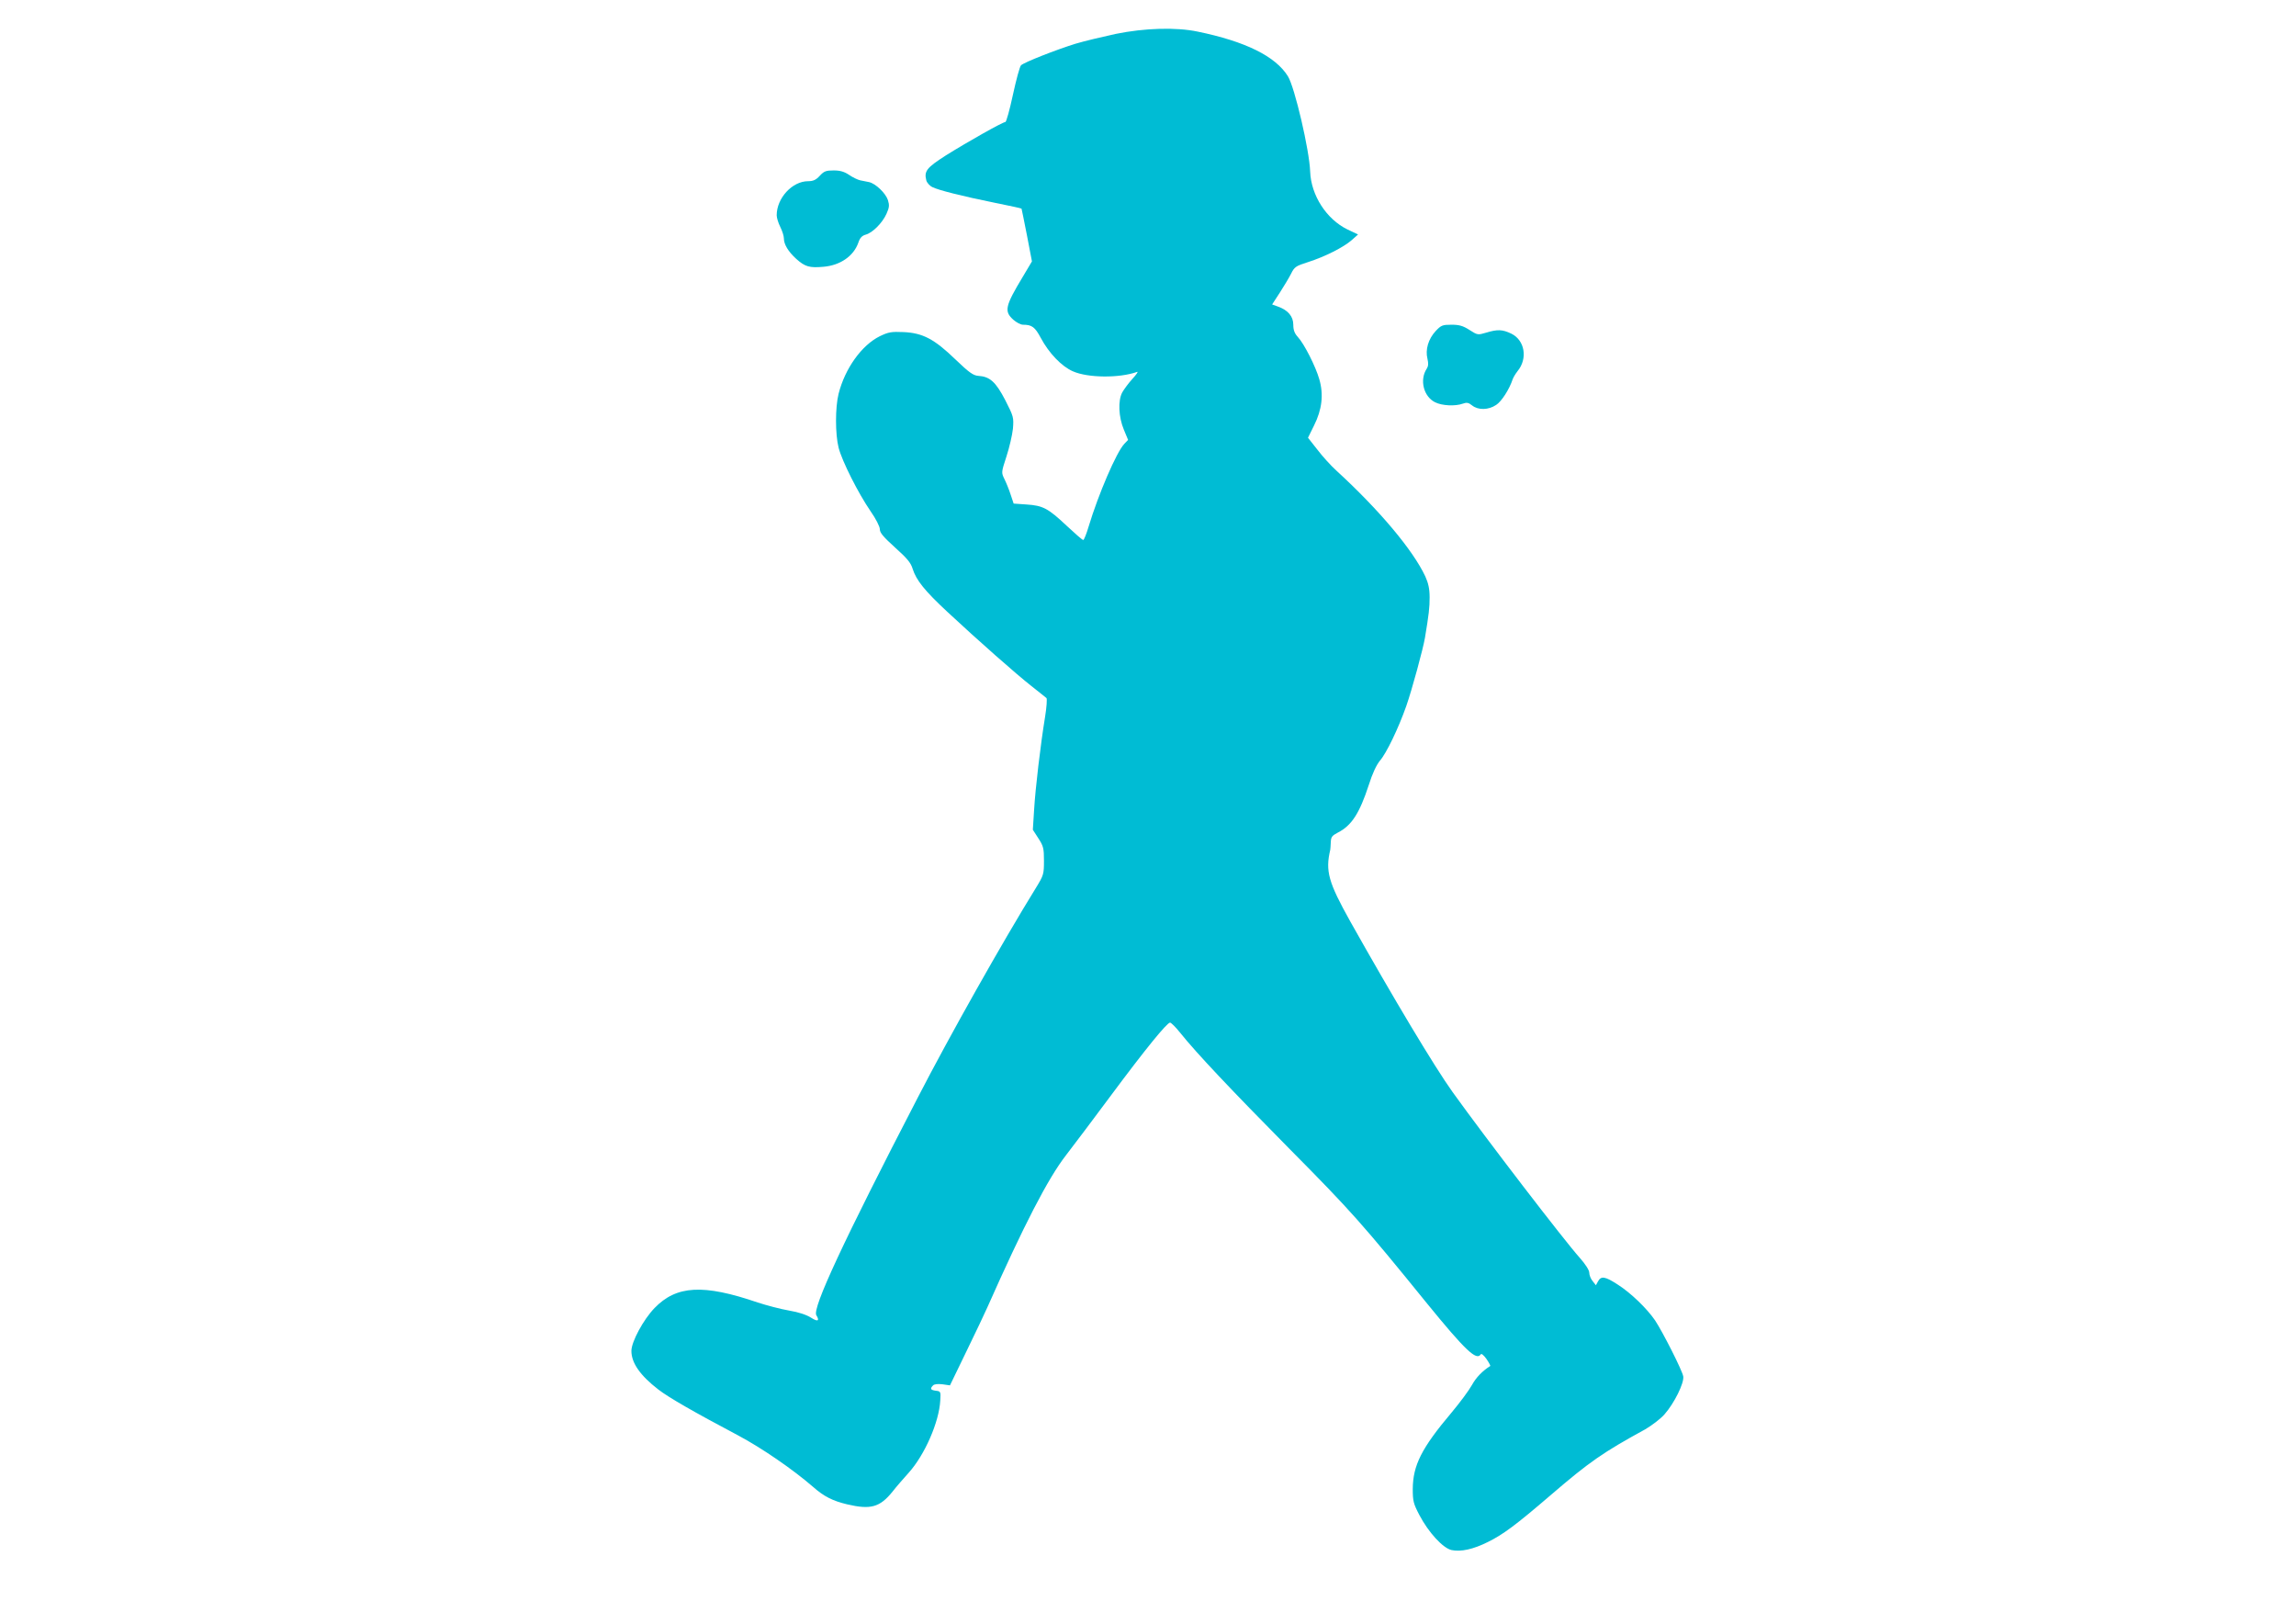 <?xml version="1.0" standalone="no"?>
<!DOCTYPE svg PUBLIC "-//W3C//DTD SVG 20010904//EN"
 "http://www.w3.org/TR/2001/REC-SVG-20010904/DTD/svg10.dtd">
<svg version="1.0" xmlns="http://www.w3.org/2000/svg"
 width="1280pt" height="905pt" viewBox="0 0 1280 905"
 preserveAspectRatio="xMidYMid meet">
<g transform="translate(0,905) scale(0.1,-0.1)"
fill="#00bcd4" stroke="none">
<path d="M6220 8861 c-74 -16 -175 -40 -225 -55 -109 -34 -285 -103 -303 -120
-7 -7 -27 -81 -45 -164 -18 -84 -37 -152 -42 -152 -15 0 -215 -113 -333 -187
-106 -68 -121 -87 -108 -138 3 -13 19 -31 34 -38 34 -17 164 -50 351 -88 80
-16 145 -30 146 -32 1 -1 14 -68 30 -148 l28 -146 -50 -84 c-100 -166 -106
-194 -54 -241 17 -15 41 -28 54 -28 50 0 67 -13 99 -73 46 -86 117 -160 180
-187 84 -37 260 -38 357 -3 9 4 -3 -14 -26 -39 -23 -25 -48 -60 -57 -76 -24
-46 -20 -136 9 -206 l24 -58 -21 -22 c-44 -46 -145 -282 -199 -461 -12 -41
-26 -75 -30 -75 -5 0 -46 36 -92 79 -104 98 -133 113 -224 119 l-72 5 -17 51
c-9 28 -25 67 -35 87 -17 35 -17 36 12 125 16 49 32 118 36 154 5 63 4 68 -43
160 -53 102 -86 131 -150 135 -28 2 -51 18 -127 91 -118 114 -182 148 -290
153 -68 3 -84 0 -132 -23 -101 -50 -194 -179 -230 -321 -19 -76 -19 -224 0
-300 19 -75 110 -255 178 -354 30 -43 52 -86 52 -101 0 -20 20 -43 85 -102 67
-60 88 -85 98 -119 20 -63 67 -122 194 -240 173 -161 385 -348 468 -413 41
-33 79 -62 84 -67 4 -4 1 -51 -8 -106 -25 -153 -54 -397 -61 -518 l-7 -110 31
-48 c28 -43 31 -56 31 -125 0 -74 -2 -81 -43 -148 -188 -304 -483 -828 -659
-1169 -417 -805 -591 -1179 -567 -1216 20 -32 8 -38 -29 -14 -25 16 -69 31
-123 40 -47 8 -126 29 -175 45 -304 104 -453 95 -575 -31 -62 -64 -129 -188
-129 -239 0 -67 49 -137 150 -215 57 -44 192 -122 445 -256 130 -69 305 -189
418 -287 61 -54 110 -78 189 -97 132 -31 183 -17 254 71 21 27 62 74 90 105
89 99 170 283 176 404 3 48 2 50 -24 53 -30 4 -35 11 -16 30 7 7 27 9 52 6
l42 -6 92 190 c51 105 103 214 116 244 204 459 338 719 439 849 45 59 159 209
252 335 191 257 311 404 328 404 7 -1 31 -25 55 -55 93 -116 281 -315 612
-650 340 -343 405 -416 766 -861 212 -260 276 -321 299 -283 4 6 17 -5 32 -26
14 -20 23 -38 21 -39 -44 -28 -79 -64 -102 -106 -16 -29 -67 -98 -114 -154
-168 -199 -215 -294 -216 -426 0 -67 4 -82 37 -145 51 -97 131 -184 179 -195
52 -11 121 4 203 45 85 42 154 93 352 263 214 184 291 237 525 365 36 21 85
58 107 83 55 62 111 176 105 212 -5 32 -114 247 -157 312 -45 66 -135 153
-207 199 -72 47 -94 50 -111 19 l-12 -22 -18 23 c-11 13 -19 34 -19 47 0 14
-21 47 -53 83 -87 97 -523 665 -709 924 -101 141 -330 523 -571 952 -121 217
-139 279 -111 398 1 4 2 23 3 42 1 30 7 37 39 54 77 39 121 107 173 266 20 64
43 112 62 135 36 41 103 180 147 305 31 88 94 320 104 380 22 132 26 168 26
225 0 48 -7 79 -24 117 -69 147 -255 369 -496 590 -30 27 -78 80 -106 117
l-52 66 34 69 c44 88 54 172 29 257 -20 71 -85 199 -120 236 -18 20 -25 38
-25 68 0 46 -29 81 -85 101 l-33 12 43 66 c23 36 52 84 63 106 18 37 27 43 94
64 94 30 197 82 243 122 l36 32 -59 28 c-117 57 -203 190 -208 323 -4 118 -86
470 -124 531 -69 111 -236 194 -504 249 -120 25 -294 20 -456 -13z"/>
<path d="M4570 8070 c-21 -23 -37 -30 -65 -30 -88 0 -175 -94 -175 -190 0 -14
9 -43 20 -65 11 -22 20 -50 20 -63 0 -34 24 -74 69 -115 49 -44 74 -51 152
-44 94 8 168 60 194 134 9 27 20 39 41 45 38 10 93 65 116 116 16 36 17 48 8
77 -13 39 -69 92 -105 100 -14 3 -36 7 -50 10 -13 3 -41 16 -61 30 -27 18 -50
25 -86 25 -43 0 -54 -4 -78 -30z"/>
<path d="M8004 7205 c-41 -44 -59 -104 -46 -155 6 -26 5 -41 -4 -55 -41 -62
-18 -155 46 -187 39 -20 114 -23 155 -8 22 8 32 6 52 -10 34 -27 91 -26 134 3
30 19 74 88 92 143 4 11 16 31 27 45 58 70 41 172 -34 209 -50 24 -77 25 -140
6 -47 -14 -49 -14 -94 15 -36 23 -57 29 -100 29 -50 0 -58 -3 -88 -35z"/>
</g>
</svg>
